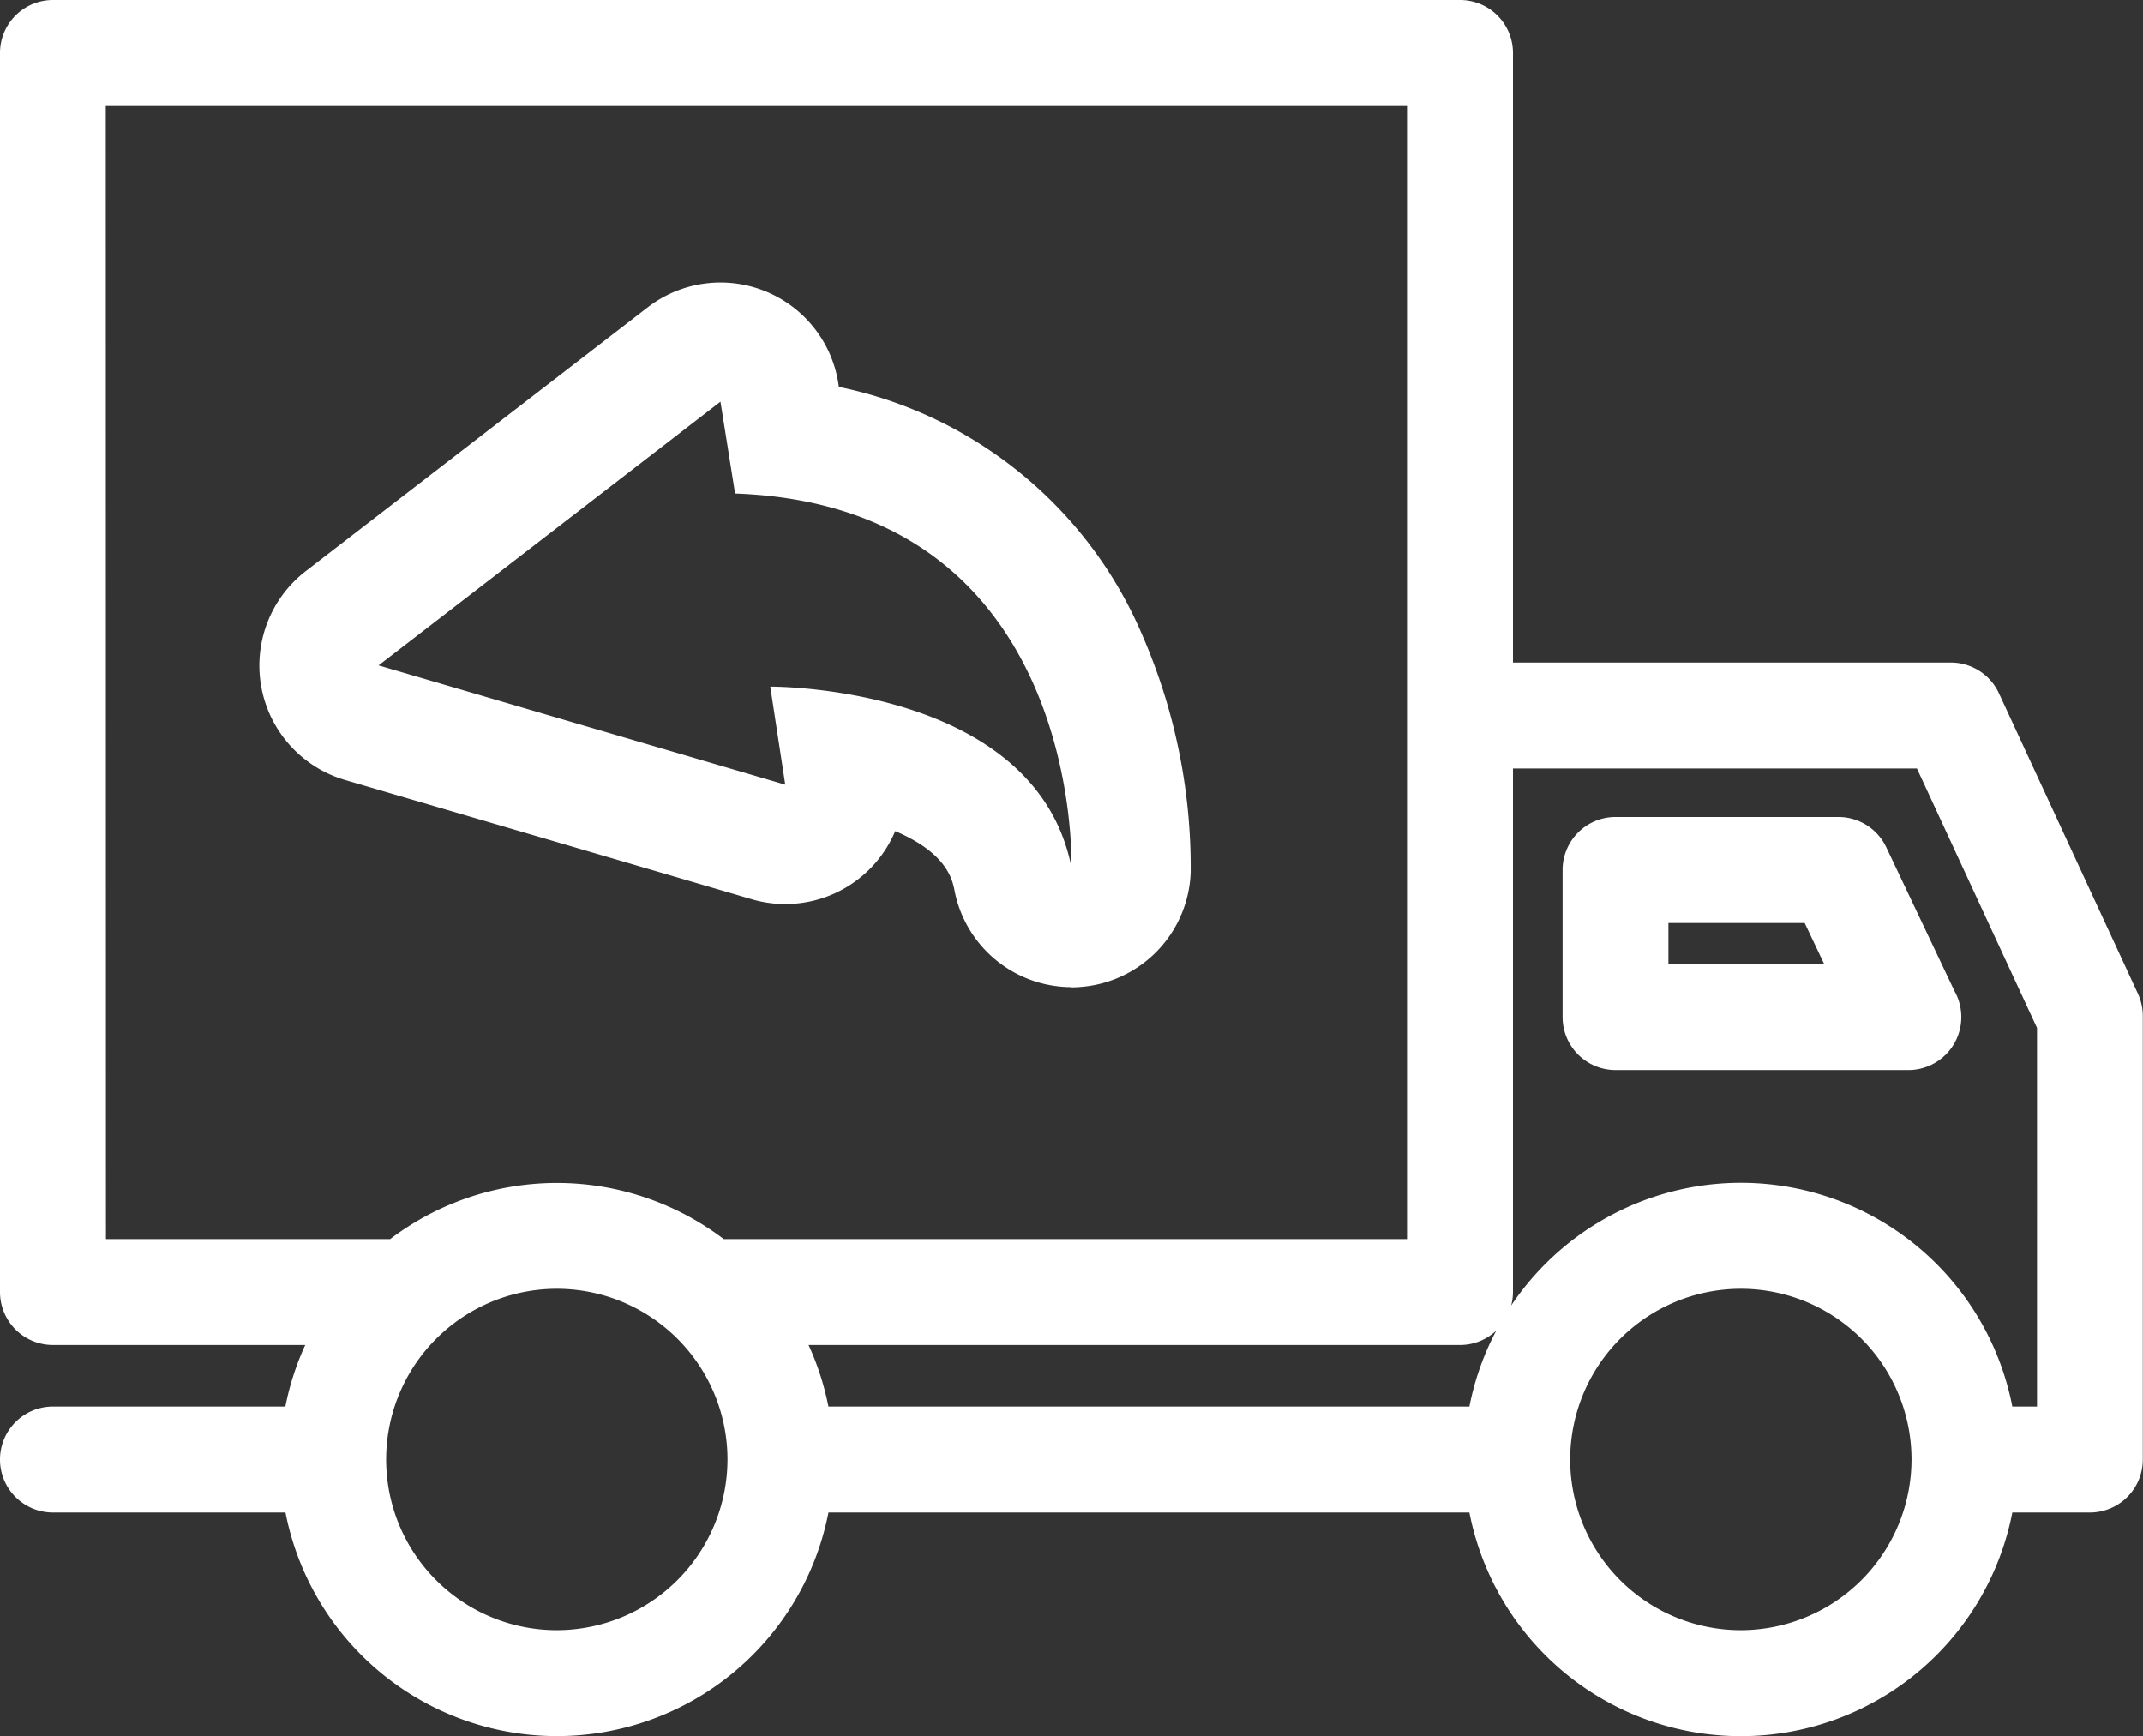 <svg id="truck-svgrepo-com" xmlns="http://www.w3.org/2000/svg" width="53.905" height="43.666" viewBox="0 0 53.905 43.666">
  <rect x="0" y="0" width="53.905" height="43.666" fill="#333333" stroke="none"/>
  <path id="Tracé_158" data-name="Tracé 158" d="M43.781,43.813l-3.5-7.565a1.333,1.333,0,0,0-1.209-.773H28.057V20.145a1.332,1.332,0,0,0-1.333-1.333H-8.667A1.332,1.332,0,0,0-10,20.145V51.307A1.332,1.332,0,0,0-8.667,52.64h6.346a6.907,6.907,0,0,0-.5,1.548H-8.667A1.332,1.332,0,0,0-10,55.52a1.332,1.332,0,0,0,1.333,1.333h5.849a6.958,6.958,0,0,0,13.658,0H26.961a6.957,6.957,0,0,0,13.657,0h1.954A1.332,1.332,0,0,0,43.9,55.52V44.373A1.335,1.335,0,0,0,43.781,43.813ZM26.961,54.188H10.839a6.9,6.9,0,0,0-.5-1.548H26.725a1.326,1.326,0,0,0,.912-.363A6.9,6.9,0,0,0,26.961,54.188Zm-34.3-32.71H25.392v28.5H8.207a6.941,6.941,0,0,0-8.393,0H-7.335ZM4.011,59.813A4.293,4.293,0,1,1,8.3,55.52,4.3,4.3,0,0,1,4.011,59.813Zm29.779,0a4.293,4.293,0,1,1,4.292-4.293A4.3,4.3,0,0,1,33.79,59.813Zm7.449-5.625h-.621a6.955,6.955,0,0,0-12.607-2.539,1.338,1.338,0,0,0,.046-.342V38.14H38.218l3.021,6.526Z" transform="translate(10 -18.812)" fill="#fff"/>
  <path id="Tracé_159" data-name="Tracé 159" d="M178.965,95.3h-5.6a1.333,1.333,0,0,0-1.333,1.333v3.7a1.333,1.333,0,0,0,1.333,1.333h7.364a1.333,1.333,0,0,0,1.16-1.989l-1.717-3.619A1.333,1.333,0,0,0,178.965,95.3Zm-4.271,3.7V97.967h3.428l.493,1.039Z" transform="translate(-132.727 -74.752)" fill="#fff"/>
  <path id="Tracé_160_-_Contour" data-name="Tracé 160 - Contour" d="M381.141,58.185s.317-9.109-8.46-9.421l-.368-2.309-8.6,6.632,10.23,3-.377-2.466s6.678-.05,7.578,4.559m0,3a3,3,0,0,1-2.942-2.425c-.053-.27-.184-.942-1.493-1.5a3,3,0,0,1-3.61,1.714l-10.23-3a3,3,0,0,1-.986-5.254l8.6-6.632a3,3,0,0,1,4.794,1.9l.015.1a10.619,10.619,0,0,1,7.658,6.306,14.647,14.647,0,0,1,1.19,5.9,3,3,0,0,1-2.761,2.886Q381.257,61.186,381.138,61.186Z" transform="translate(-354.19 -36.352)" fill="#fff"/>
</svg>
